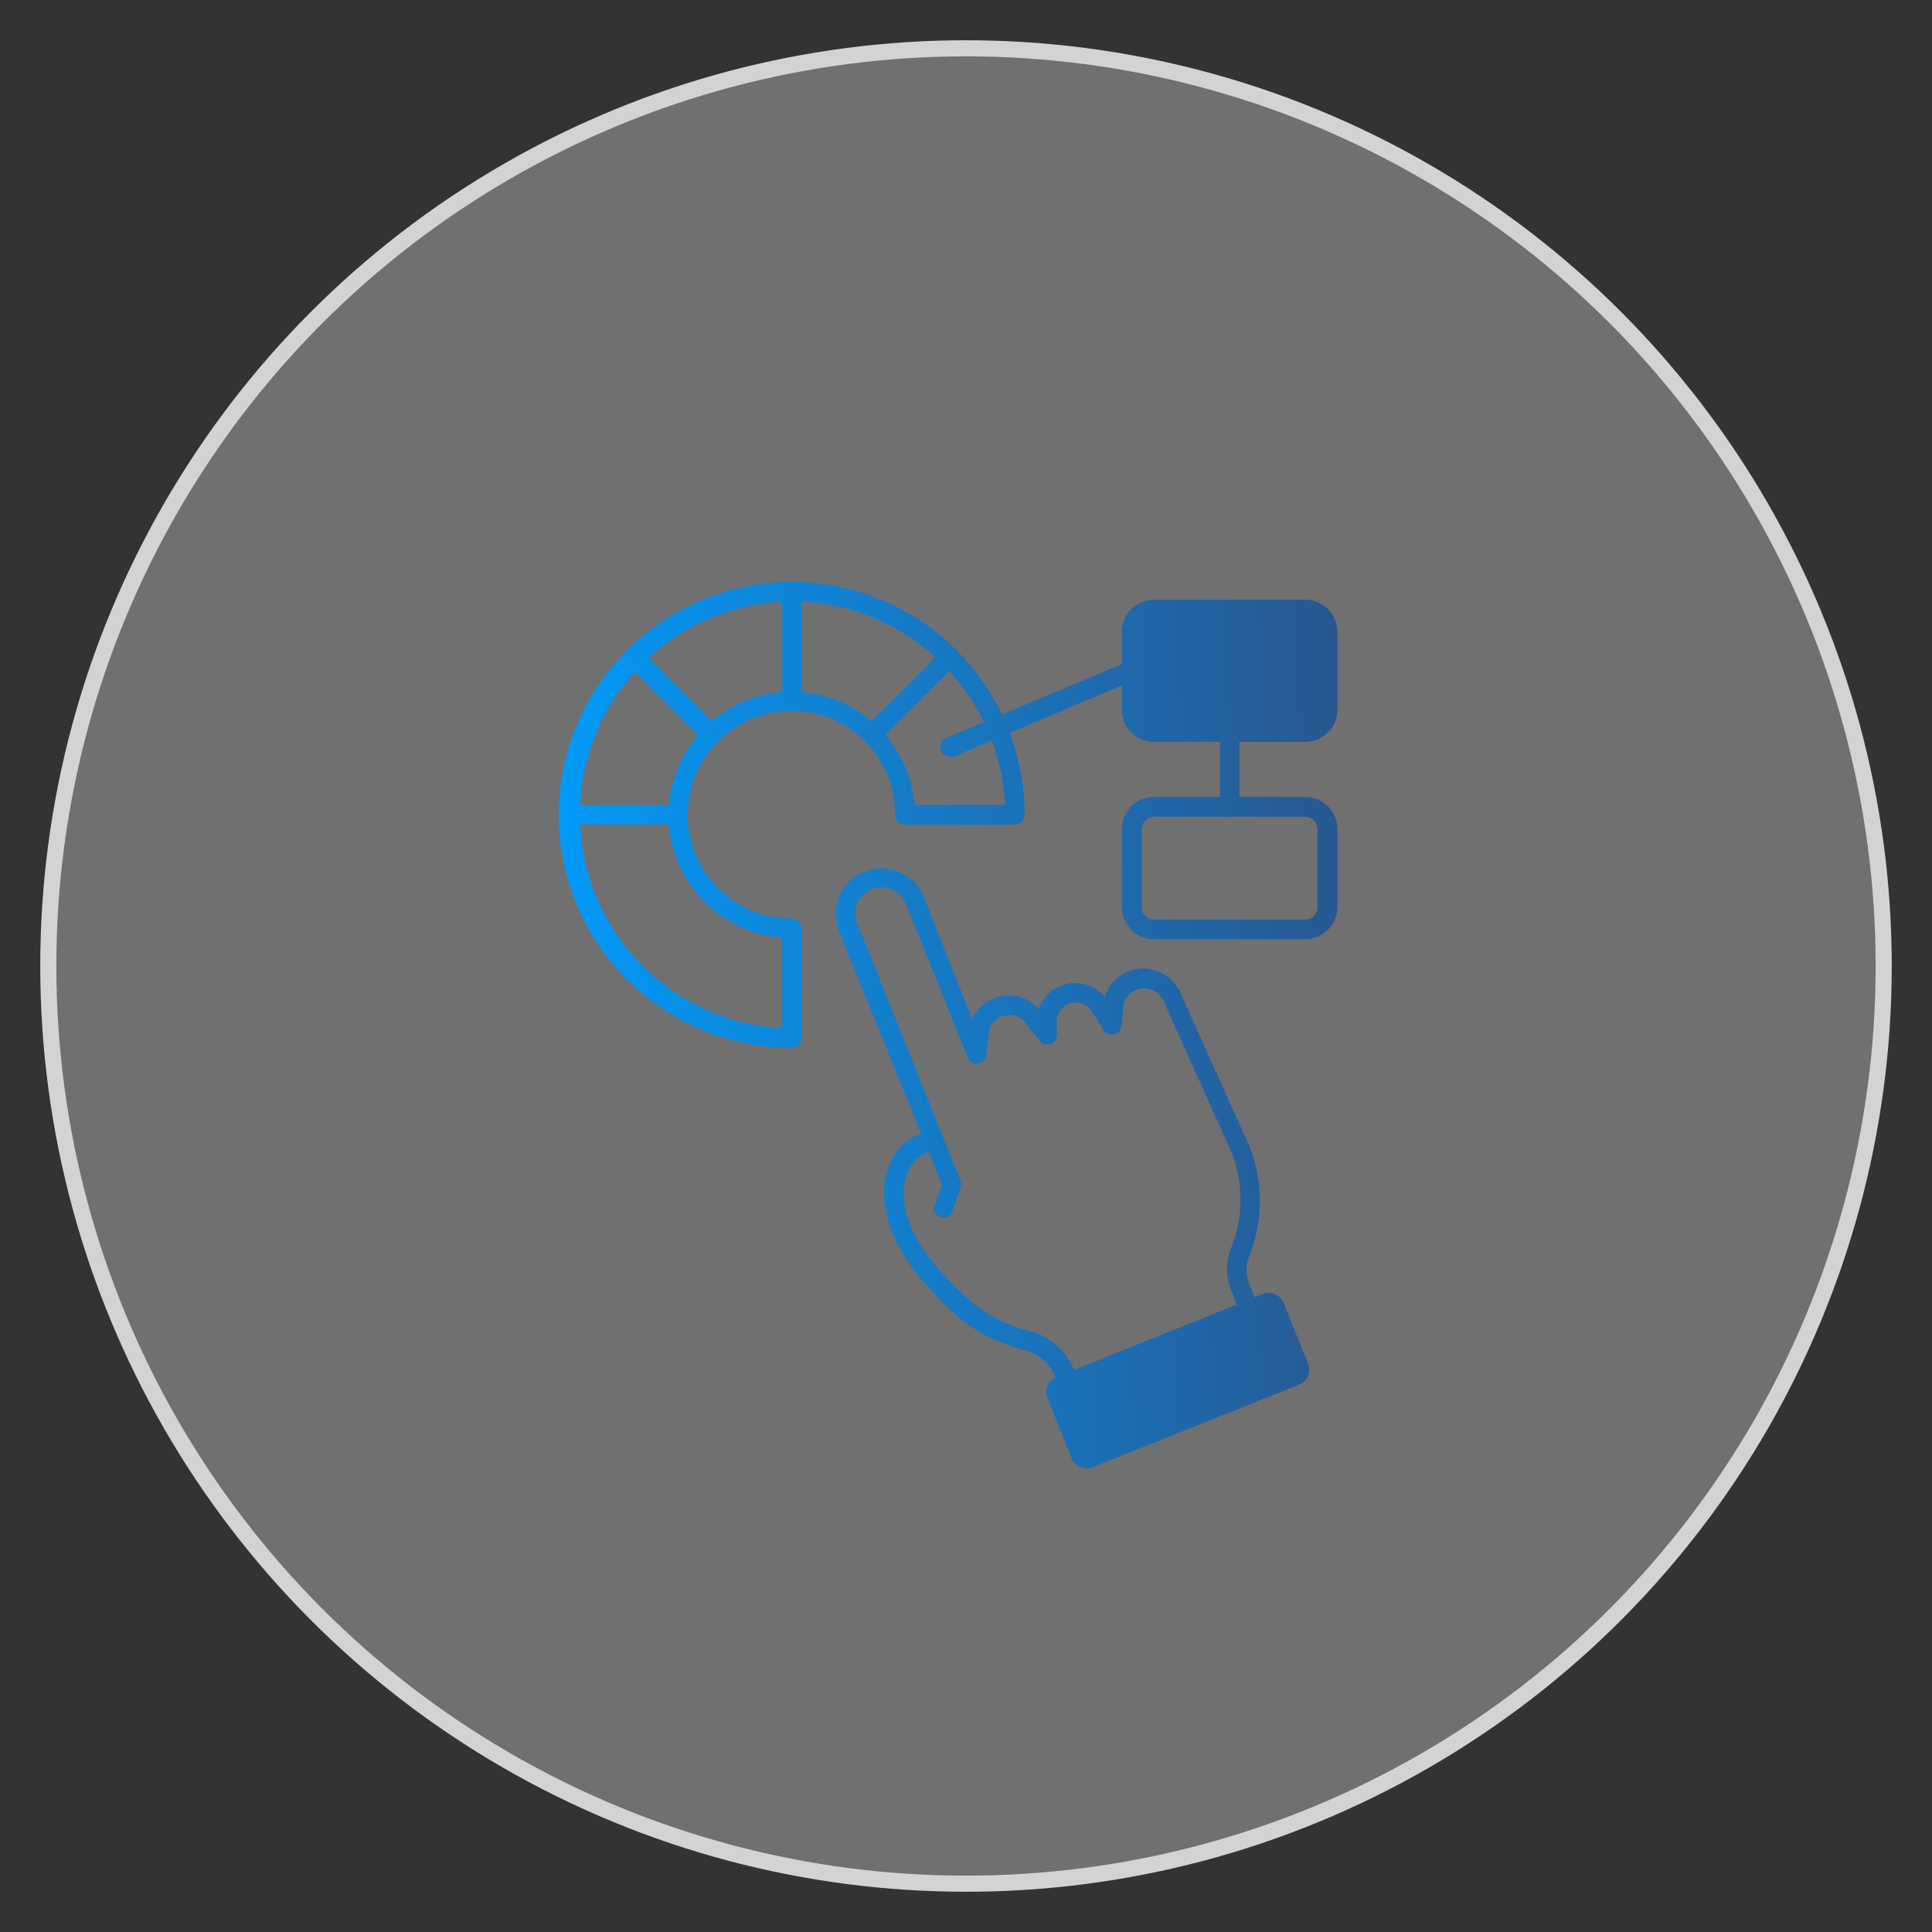 <svg id="Layer_1" data-name="Layer 1" xmlns="http://www.w3.org/2000/svg" xmlns:xlink="http://www.w3.org/1999/xlink" viewBox="0 0 120 120"><rect x="0" y="0" width="120" height="120" fill="#333333" stroke="none"/><defs><style>.cls-1{fill:#fff;fill-opacity:0.3;stroke:#d3d3d3;stroke-miterlimit:10;}.cls-2{fill:url(#linear-gradient);}.cls-3{fill:url(#linear-gradient-2);}.cls-4{fill:url(#linear-gradient-3);}.cls-5{fill:url(#linear-gradient-4);}.cls-6{fill:url(#linear-gradient-5);}.cls-7{fill:url(#linear-gradient-6);}.cls-8{fill:url(#linear-gradient-7);}.cls-9{fill:url(#linear-gradient-8);}.cls-10{fill:url(#linear-gradient-10);}.cls-11{fill:url(#linear-gradient-11);}.cls-12{fill:url(#linear-gradient-12);}.cls-13{fill:url(#linear-gradient-13);}.cls-14{fill:url(#linear-gradient-14);}.cls-15{fill:url(#linear-gradient-15);}</style><linearGradient id="linear-gradient" x1="31.96" y1="51.45" x2="87.01" y2="48.74" gradientUnits="userSpaceOnUse"><stop offset="0" stop-color="#009eff"/><stop offset="0.37" stop-color="#1181d1"/><stop offset="1" stop-color="#2b5288"/></linearGradient><linearGradient id="linear-gradient-2" x1="31.45" y1="41.02" x2="86.5" y2="38.32" xlink:href="#linear-gradient"/><linearGradient id="linear-gradient-3" x1="31.58" y1="43.72" x2="86.63" y2="41.01" xlink:href="#linear-gradient"/><linearGradient id="linear-gradient-4" x1="31.93" y1="50.94" x2="86.99" y2="48.24" xlink:href="#linear-gradient"/><linearGradient id="linear-gradient-5" x1="31.99" y1="51.97" x2="87.04" y2="49.26" xlink:href="#linear-gradient"/><linearGradient id="linear-gradient-6" x1="31.61" y1="44.44" x2="86.67" y2="41.74" xlink:href="#linear-gradient"/><linearGradient id="linear-gradient-7" x1="33.34" y1="79.51" x2="88.39" y2="76.8" xlink:href="#linear-gradient"/><linearGradient id="linear-gradient-8" x1="33.74" y1="87.69" x2="88.8" y2="84.98" xlink:href="#linear-gradient"/><linearGradient id="linear-gradient-10" x1="32.84" y1="69.3" x2="87.89" y2="66.6" xlink:href="#linear-gradient"/><linearGradient id="linear-gradient-11" x1="31.59" y1="43.88" x2="86.64" y2="41.17" xlink:href="#linear-gradient"/><linearGradient id="linear-gradient-12" x1="31.59" y1="43.88" x2="86.64" y2="41.17" xlink:href="#linear-gradient"/><linearGradient id="linear-gradient-13" x1="32.19" y1="56.1" x2="87.24" y2="53.39" xlink:href="#linear-gradient"/><linearGradient id="linear-gradient-14" x1="31.68" y1="45.68" x2="86.73" y2="42.97" xlink:href="#linear-gradient"/><linearGradient id="linear-gradient-15" x1="31.89" y1="49.99" x2="86.94" y2="47.28" xlink:href="#linear-gradient"/></defs><circle class="cls-1" cx="60" cy="60" r="57"/><path class="cls-2" d="M49.17,65.08A14.47,14.47,0,1,1,63.64,50.61a.6.6,0,0,1-.6.6H56.22a.6.6,0,0,1-.61-.6,6.45,6.45,0,1,0-6.44,6.44.6.6,0,0,1,.6.61v6.81A.6.6,0,0,1,49.17,65.08Zm0-27.73a13.26,13.26,0,0,0-.61,26.5V58.24A7.65,7.65,0,1,1,56.8,50h5.62A13.28,13.28,0,0,0,49.17,37.35Z"/><path class="cls-3" d="M49.17,44.17a.61.61,0,0,1-.61-.61V36.74a.61.61,0,0,1,1.21,0v6.82A.6.6,0,0,1,49.17,44.17Z"/><path class="cls-4" d="M44.19,46.23a.6.6,0,0,1-.43-.18l-4.82-4.82a.6.6,0,1,1,.85-.85l4.82,4.82a.59.59,0,0,1,0,.85A.58.58,0,0,1,44.19,46.23Z"/><path class="cls-5" d="M42.12,51.21H35.3a.6.6,0,0,1-.6-.6.61.61,0,0,1,.6-.61h6.82a.61.61,0,0,1,.61.61A.6.6,0,0,1,42.12,51.21Z"/><path class="cls-6" d="M63,51.21H56.22a.6.6,0,0,1-.61-.6.61.61,0,0,1,.61-.61H63a.61.61,0,0,1,.6.61A.6.6,0,0,1,63,51.21Z"/><path class="cls-7" d="M54.15,46.23a.58.58,0,0,1-.42-.18.59.59,0,0,1,0-.85l4.82-4.82a.6.6,0,0,1,.85.85l-4.82,4.82A.6.6,0,0,1,54.15,46.23Z"/><path class="cls-8" d="M66.12,85.94a.61.61,0,0,1-.56-.38,2.85,2.85,0,0,0-1.91-1.7c-2.8-.72-4.36-2-6.41-4.39s-2.85-5.07-2-7.13A3.18,3.18,0,0,1,58,70.26a.61.61,0,0,1,.08,1.21,2,2,0,0,0-1.69,1.34c-.67,1.62,0,3.81,1.79,5.87s3.29,3.37,5.8,4a4.06,4.06,0,0,1,2.73,2.41.6.6,0,0,1-.33.79A.64.64,0,0,1,66.12,85.94Z"/><path class="cls-9" d="M80.7,86,67.84,91.14a1,1,0,0,1-1.27-.54l-1.52-3.79a1,1,0,0,1,.54-1.27l12.86-5.17a1,1,0,0,1,1.27.53l1.52,3.79A1,1,0,0,1,80.7,86Z"/><path class="cls-9" d="M67.48,91.81a1.67,1.67,0,0,1-.62-.12,1.58,1.58,0,0,1-.85-.87L64.49,87A1.59,1.59,0,0,1,65.36,85L78.22,79.8a1.59,1.59,0,0,1,1.21,0,1.56,1.56,0,0,1,.85.86l1.52,3.79a1.56,1.56,0,0,1,0,1.2,1.59,1.59,0,0,1-.86.85L68.07,91.7A1.51,1.51,0,0,1,67.48,91.81ZM78.81,80.9l-.14,0L65.82,86.11a.37.37,0,0,0-.21.48l1.53,3.78a.34.34,0,0,0,.19.2.41.41,0,0,0,.29,0L80.47,85.4h0a.38.38,0,0,0,.21-.2.39.39,0,0,0,0-.28l-1.53-3.79a.34.34,0,0,0-.19-.2A.4.4,0,0,0,78.81,80.9Z"/><path class="cls-10" d="M77.39,81.4a.62.62,0,0,1-.57-.38l-.35-.87a3.57,3.57,0,0,1,0-2.65,8,8,0,0,0-.31-6.66l-3.9-8.69a1.32,1.32,0,0,0-2.51.44l-.08,1.12a.61.61,0,0,1-1.12.27l-.74-1.17a1.17,1.17,0,0,0-1.43-.46,1.15,1.15,0,0,0-.73,1.09v.83a.6.6,0,0,1-.4.57.59.59,0,0,1-.67-.19l-.93-1.16a1.17,1.17,0,0,0-1.35-.36l-.14,0a1.19,1.19,0,0,0-.72.95l-.18,1.44a.59.59,0,0,1-.52.52.6.6,0,0,1-.64-.37l-3.84-9.55a1.64,1.64,0,0,0-2.12-.9,1.62,1.62,0,0,0-.9,2.12l6.42,16a.61.61,0,0,1,0,.42l-.57,1.65A.61.61,0,0,1,58,75l.5-1.43L52.11,57.84a2.84,2.84,0,0,1,5.27-2.12l3,7.57a2.37,2.37,0,0,1,1.28-1.23l.13-.05a2.4,2.4,0,0,1,2.72.67,2.32,2.32,0,0,1,1.37-1.45,2.38,2.38,0,0,1,2.73.69,2.52,2.52,0,0,1,4.7-.27l3.89,8.66A9.22,9.22,0,0,1,77.6,78a2.31,2.31,0,0,0,0,1.75l.35.87a.6.6,0,0,1-.34.78A.59.59,0,0,1,77.39,81.4Z"/><path class="cls-11" d="M81.06,45.48H71.68a1.37,1.37,0,0,1-1.37-1.37V39.25a1.37,1.37,0,0,1,1.37-1.37h9.38a1.37,1.37,0,0,1,1.38,1.37v4.86A1.38,1.38,0,0,1,81.06,45.48Z"/><path class="cls-12" d="M81.07,46.08H71.68a2,2,0,0,1-2-2V39.25a2,2,0,0,1,2-2h9.39a2,2,0,0,1,2,2v4.86A2,2,0,0,1,81.07,46.08Zm-9.39-7.6a.78.78,0,0,0-.77.77v4.86a.77.77,0,0,0,.77.76h9.39a.76.76,0,0,0,.76-.76V39.25a.77.77,0,0,0-.76-.77Z"/><path class="cls-13" d="M81.07,58.33H71.68a2,2,0,0,1-2-2V51.5a2,2,0,0,1,2-2h9.39a2,2,0,0,1,2,2v4.85A2,2,0,0,1,81.07,58.33Zm-9.39-7.6a.78.78,0,0,0-.77.77v4.85a.77.77,0,0,0,.77.77h9.39a.76.76,0,0,0,.76-.77V51.5a.77.77,0,0,0-.76-.77Z"/><path class="cls-14" d="M59,47a.62.62,0,0,1-.56-.37.6.6,0,0,1,.33-.79l11.31-4.76a.61.61,0,1,1,.47,1.12L59.23,47A.52.52,0,0,1,59,47Z"/><path class="cls-15" d="M76.37,50.73a.6.6,0,0,1-.6-.6V45.48a.61.61,0,1,1,1.21,0v4.65A.6.6,0,0,1,76.37,50.73Z"/></svg>